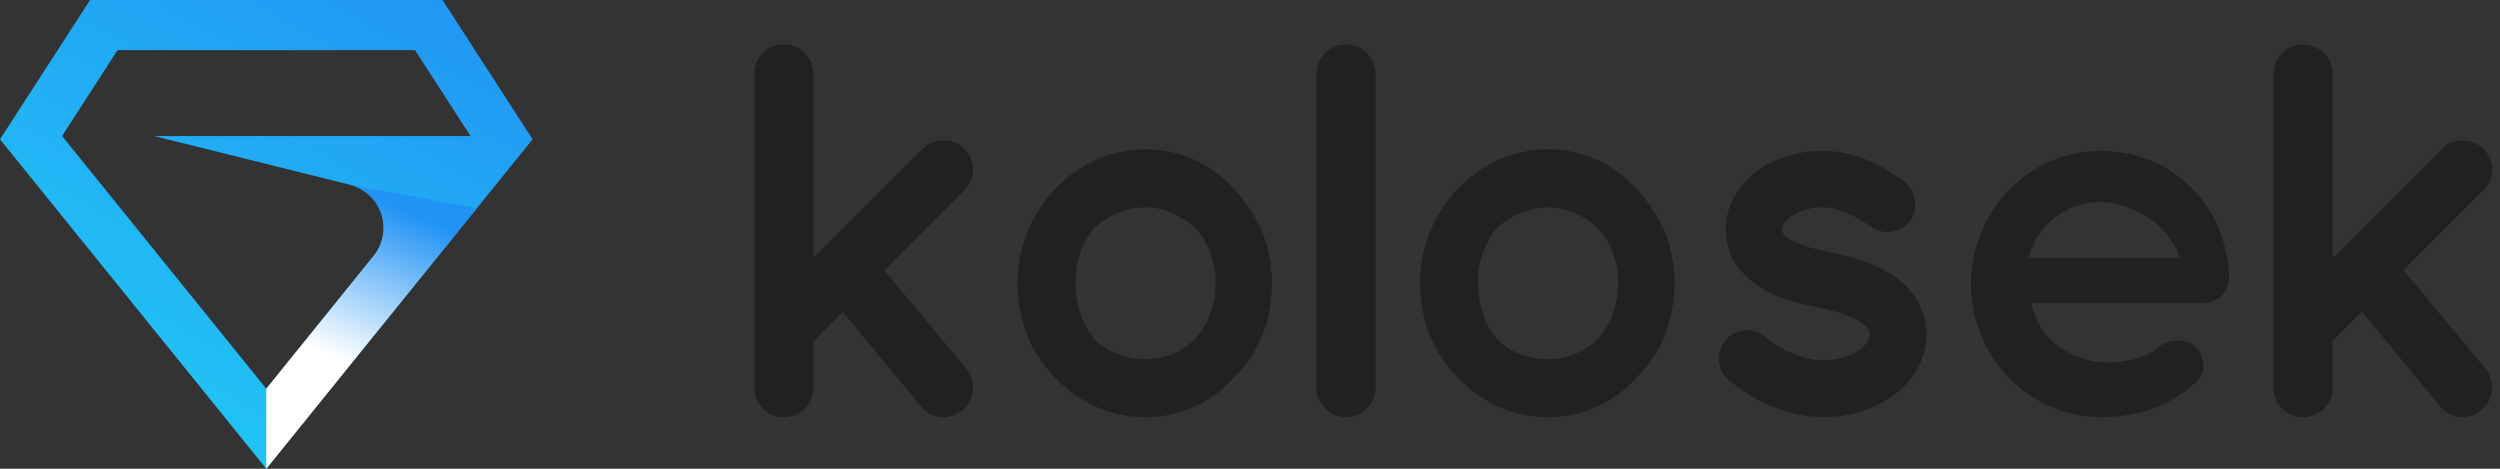 <svg width="128" height="24" viewBox="0 0 128 24" fill="none" xmlns="http://www.w3.org/2000/svg">
<rect x="0" y="0" width="128" height="24" fill="#333333" stroke="none"/>
<path d="M40.125 21.36C40.97 21.36 41.652 20.678 41.652 19.86V17.461L43.151 15.961L47.16 20.815C47.432 21.169 47.869 21.36 48.305 21.36C48.632 21.36 48.987 21.251 49.26 21.006C49.914 20.487 49.996 19.533 49.478 18.879L45.278 13.834L49.368 9.744C49.968 9.171 49.968 8.217 49.368 7.617C48.796 7.044 47.814 7.044 47.242 7.617L41.652 13.207V3.772C41.652 2.954 40.97 2.272 40.125 2.272C39.279 2.272 38.625 2.954 38.625 3.772V19.86C38.625 20.678 39.279 21.36 40.125 21.36Z" fill="#212121"/>
<path d="M58.665 21.361C60.465 21.361 62.101 20.57 63.219 19.288C64.446 18.089 65.128 16.398 65.128 14.489C65.128 12.635 64.446 11.026 63.219 9.717C62.101 8.436 60.465 7.645 58.665 7.645C56.784 7.645 55.202 8.436 53.975 9.717C52.803 11.026 52.094 12.635 52.094 14.489C52.094 16.398 52.803 18.089 53.975 19.288C55.202 20.57 56.784 21.361 58.665 21.361ZM56.048 11.653C56.729 11.053 57.629 10.617 58.665 10.617C59.62 10.617 60.492 11.053 61.174 11.653C61.856 12.39 62.237 13.371 62.237 14.489C62.237 15.662 61.856 16.616 61.174 17.38C60.492 18.034 59.62 18.389 58.665 18.389C57.629 18.389 56.729 18.034 56.048 17.38C55.42 16.616 55.066 15.662 55.066 14.489C55.066 13.371 55.42 12.39 56.048 11.653Z" fill="#212121"/>
<path d="M67.406 3.772V19.86C67.406 20.678 68.088 21.36 68.906 21.36C69.751 21.36 70.433 20.678 70.433 19.86V3.772C70.433 2.954 69.751 2.272 68.906 2.272C68.088 2.272 67.406 2.954 67.406 3.772Z" fill="#212121"/>
<path d="M79.275 21.361C81.074 21.361 82.71 20.57 83.828 19.288C85.055 18.089 85.737 16.398 85.737 14.489C85.737 12.635 85.055 11.026 83.828 9.717C82.71 8.436 81.074 7.645 79.275 7.645C77.393 7.645 75.812 8.436 74.585 9.717C73.412 11.026 72.703 12.635 72.703 14.489C72.703 16.398 73.412 18.089 74.585 19.288C75.812 20.57 77.393 21.361 79.275 21.361ZM76.657 11.653C77.339 11.053 78.239 10.617 79.275 10.617C80.229 10.617 81.102 11.053 81.783 11.653C82.465 12.39 82.847 13.371 82.847 14.489C82.847 15.662 82.465 16.616 81.783 17.38C81.102 18.034 80.229 18.389 79.275 18.389C78.239 18.389 77.339 18.034 76.657 17.38C76.03 16.616 75.675 15.662 75.675 14.489C75.675 13.371 76.03 12.39 76.657 11.653Z" fill="#212121"/>
<path d="M88.519 19.477C89.609 20.35 91.245 21.331 93.372 21.358C94.708 21.358 95.936 20.95 96.917 20.268C97.899 19.559 98.635 18.441 98.635 17.105C98.635 16.478 98.444 15.85 98.117 15.305C97.653 14.542 96.917 14.024 96.181 13.696C95.39 13.315 94.545 13.069 93.645 12.905H93.618L93.591 12.878C92.663 12.715 91.954 12.469 91.6 12.224C91.409 12.115 91.327 12.006 91.3 11.951C91.245 11.869 91.245 11.842 91.245 11.733C91.245 11.597 91.327 11.351 91.682 11.106C92.036 10.833 92.636 10.615 93.318 10.615C94.19 10.615 94.954 11.051 95.826 11.624C96.508 12.088 97.408 11.897 97.844 11.242C98.253 10.56 98.062 9.661 97.408 9.224C96.535 8.624 95.199 7.725 93.318 7.725C92.064 7.725 90.918 8.079 89.964 8.734C89.064 9.415 88.355 10.479 88.355 11.733C88.355 12.36 88.519 12.96 88.819 13.451C89.309 14.187 89.964 14.678 90.7 15.032C91.409 15.36 92.227 15.578 93.072 15.741H93.1C94.081 15.932 94.899 16.232 95.281 16.505C95.499 16.641 95.608 16.75 95.636 16.832C95.69 16.914 95.717 16.968 95.717 17.105C95.717 17.323 95.608 17.596 95.227 17.923C94.79 18.195 94.109 18.441 93.372 18.441C92.309 18.468 91.082 17.841 90.373 17.241C89.773 16.723 88.819 16.805 88.328 17.459C87.837 18.059 87.919 18.986 88.519 19.477Z" fill="#212121"/>
<path d="M107.56 21.358C109.496 21.358 111.104 20.786 112.441 19.559C113.068 18.986 112.795 18.168 112.441 17.786C112.086 17.35 110.968 17.268 110.395 17.868C109.714 18.386 108.541 18.632 107.56 18.55C106.605 18.468 105.515 17.977 104.942 17.323C104.451 16.859 104.151 16.15 104.015 15.523H112.686C113.449 15.523 114.022 15.087 114.104 14.432C114.131 14.378 114.131 14.242 114.131 14.187C114.131 14.133 114.131 14.078 114.131 14.051C113.913 10.37 111.104 7.725 107.56 7.725C103.824 7.725 100.934 10.833 100.906 14.542C100.934 18.25 103.824 21.331 107.56 21.358ZM107.56 10.315C109.932 10.506 111.323 12.115 111.595 13.205H103.878C104.097 12.088 105.242 10.424 107.56 10.315Z" fill="#212121"/>
<path d="M117.906 21.36C118.751 21.36 119.433 20.678 119.433 19.86V17.461L120.933 15.961L124.941 20.815C125.214 21.169 125.65 21.36 126.086 21.36C126.414 21.36 126.768 21.251 127.041 21.006C127.695 20.487 127.777 19.533 127.259 18.879L123.06 13.834L127.15 9.744C127.75 9.171 127.75 8.217 127.15 7.617C126.577 7.044 125.596 7.044 125.023 7.617L119.433 13.207V3.772C119.433 2.954 118.751 2.272 117.906 2.272C117.061 2.272 116.406 2.954 116.406 3.772V19.86C116.406 20.678 117.061 21.36 117.906 21.36Z" fill="#212121"/>
<path d="M22.656 0H4.612L0 7.133L13.634 24L27.268 7.133L22.656 0ZM13.634 19.903L3.177 6.965L6.019 2.566H21.247L24.091 6.965H7.89L17.915 9.458C18.286 9.551 18.628 9.736 18.909 9.995C19.19 10.254 19.401 10.579 19.523 10.94C19.645 11.301 19.675 11.687 19.608 12.062C19.542 12.437 19.382 12.79 19.143 13.088L13.634 19.903Z" fill="url(#paint0_linear_760_16849)"/>
<path style="mix-blend-mode:multiply" d="M24.417 10.66L13.633 24V19.905L19.14 13.087C19.379 12.79 19.539 12.437 19.605 12.062C19.672 11.687 19.643 11.302 19.521 10.941C19.399 10.579 19.188 10.255 18.907 9.996C18.627 9.737 18.285 9.552 17.914 9.458L24.417 10.66Z" fill="url(#paint1_linear_760_16849)"/>
<defs>
<linearGradient id="paint0_linear_760_16849" x1="27.268" y1="9.62844e-07" x2="12.305" y2="26.797" gradientUnits="userSpaceOnUse">
<stop stop-color="#2193F4"/>
<stop offset="1" stop-color="#22C9F5"/>
</linearGradient>
<linearGradient id="paint1_linear_760_16849" x1="20.833" y1="10.848" x2="17.649" y2="18.461" gradientUnits="userSpaceOnUse">
<stop stop-color="#2193F4"/>
<stop offset="1" stop-color="white"/>
</linearGradient>
</defs>
</svg>
